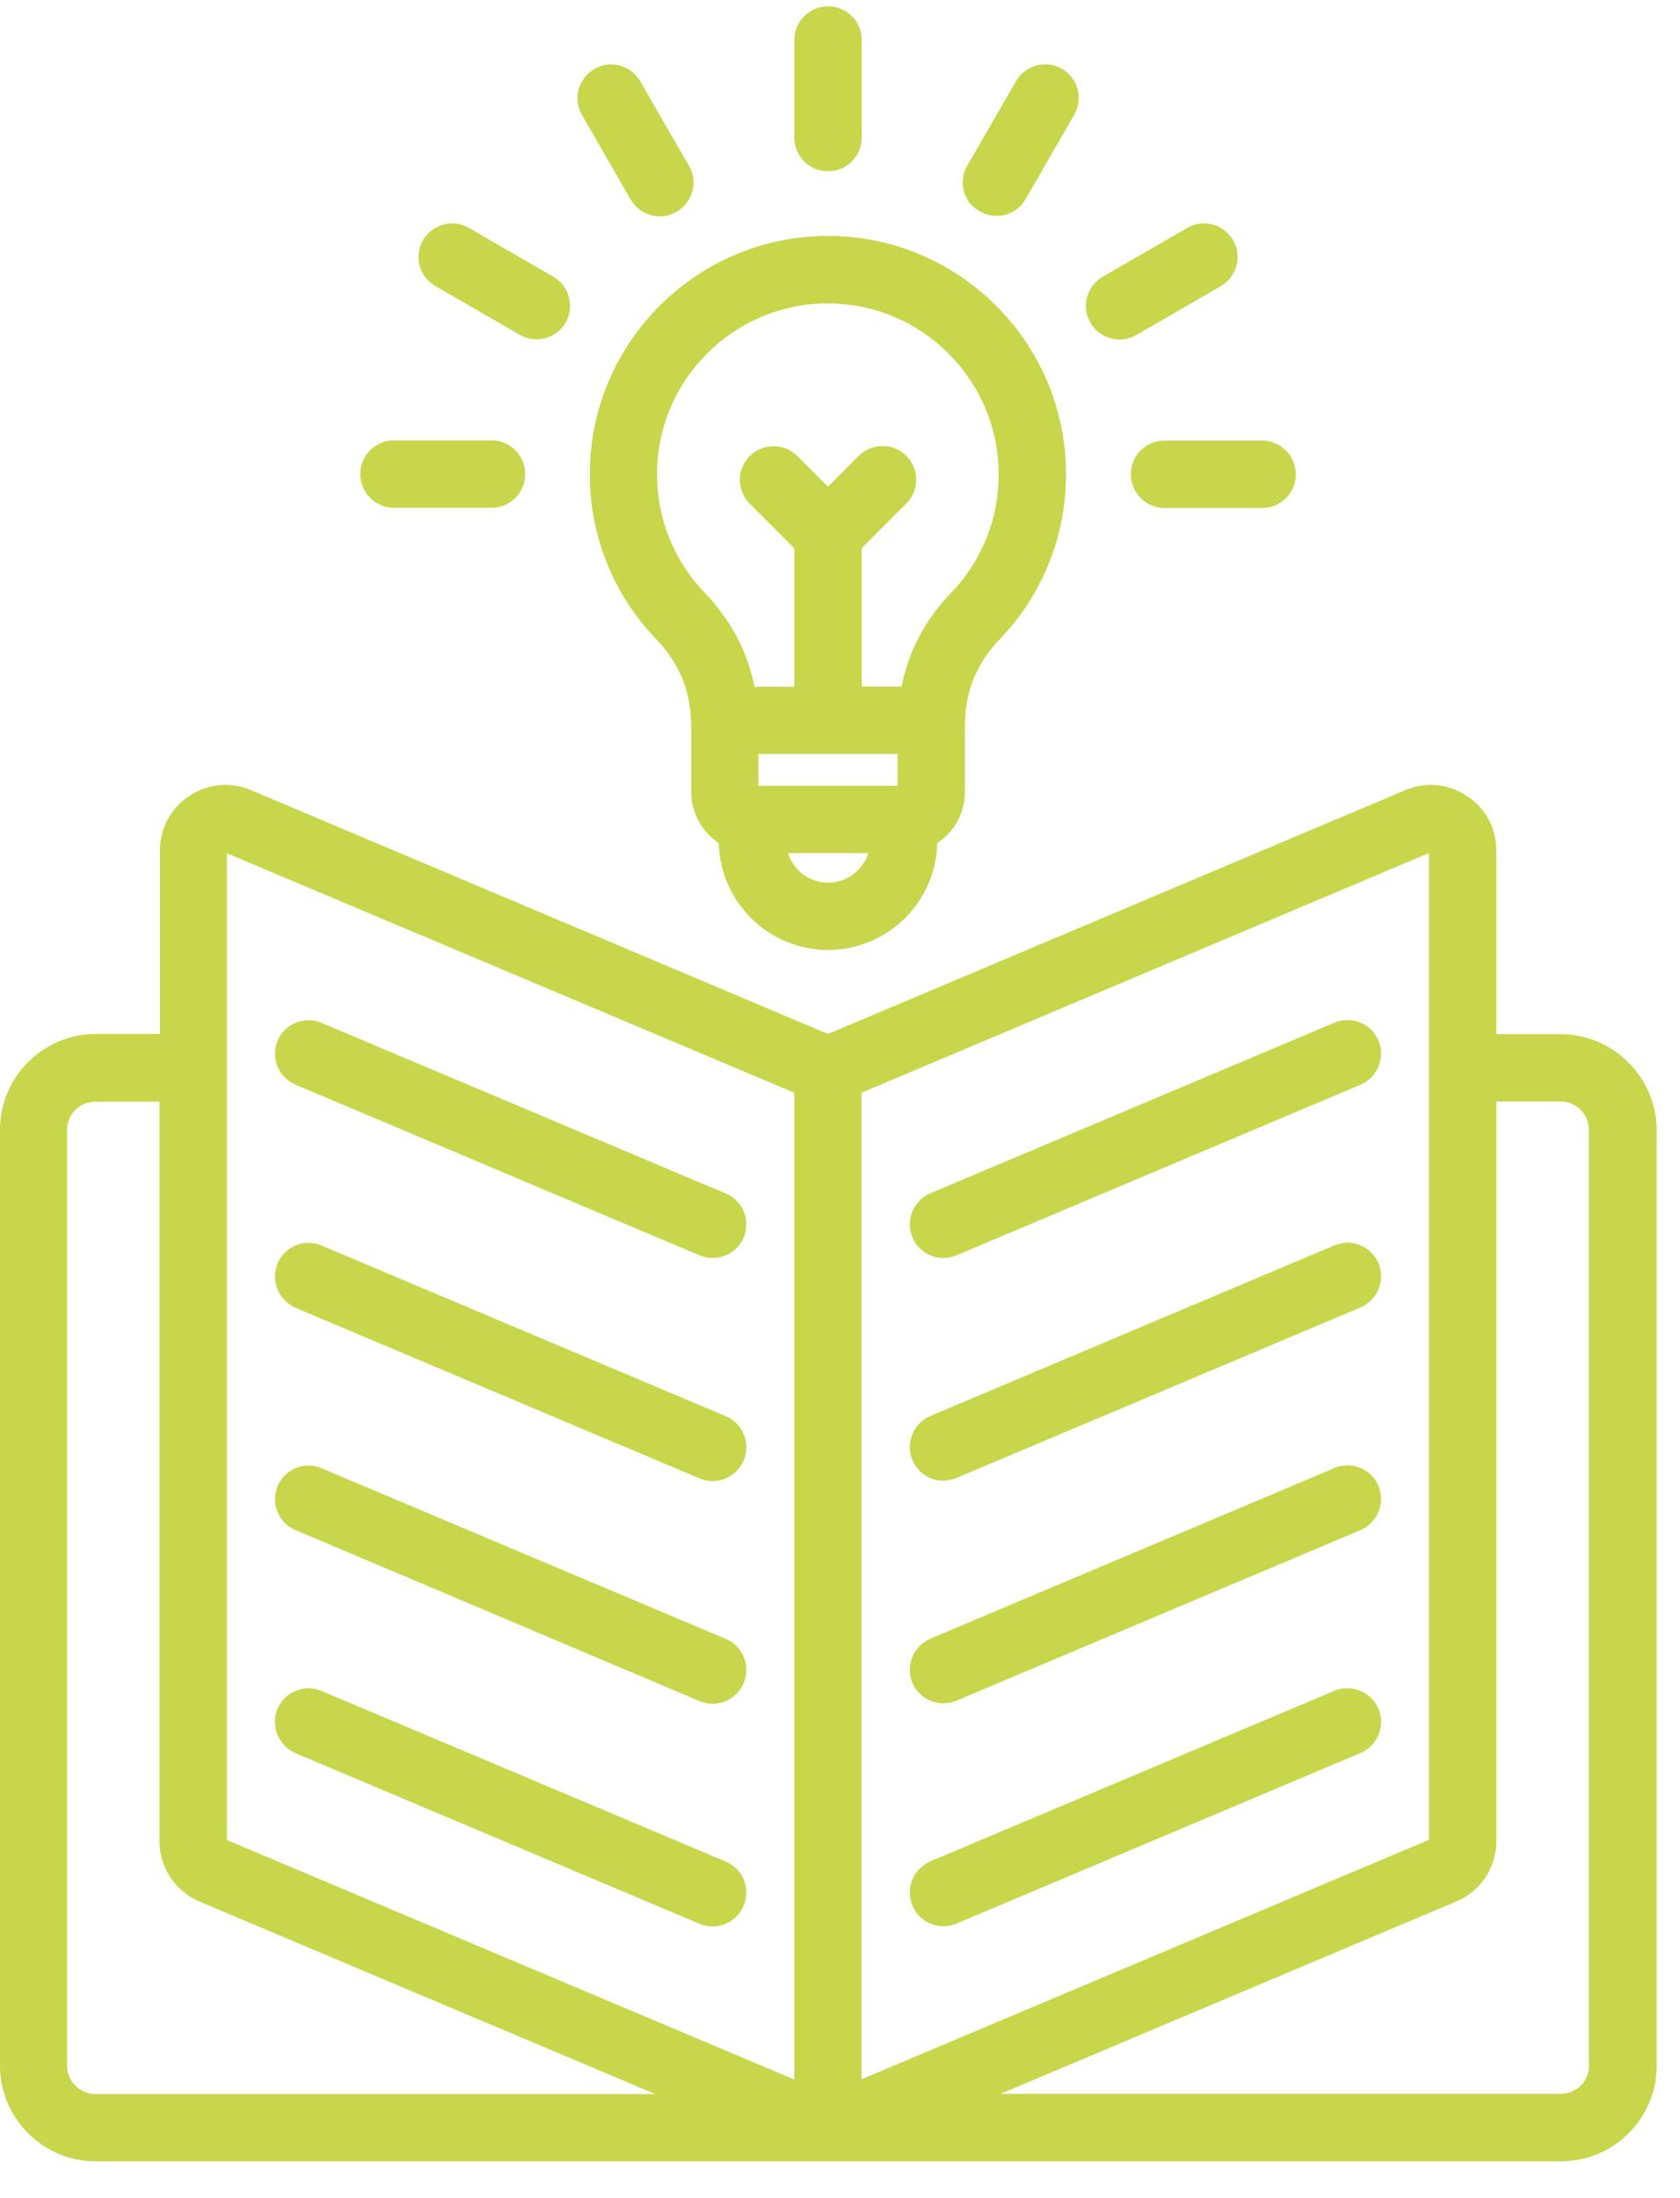 <svg width="39" height="51" viewBox="0 0 39 51" fill="none" xmlns="http://www.w3.org/2000/svg">
<path d="M36.227 23.994H34.737V19.742C34.737 19.217 34.49 18.752 34.056 18.469C33.621 18.181 33.101 18.131 32.621 18.333L19.222 23.989L5.828 18.333C5.348 18.131 4.828 18.181 4.399 18.464C3.96 18.752 3.712 19.217 3.712 19.737V23.989H2.222C1 23.989 0 24.984 0 26.212V47.924C0 49.146 0.995 50.146 2.222 50.146H19.187C19.202 50.146 19.217 50.146 19.232 50.146C19.247 50.146 19.263 50.146 19.278 50.146H36.237C37.46 50.146 38.46 49.151 38.46 47.924V26.217C38.45 24.989 37.45 23.994 36.227 23.994ZM33.172 19.792V42.686L20 48.242V25.353L33.172 19.792ZM18.439 25.353V48.247L5.268 42.691V19.797L18.439 25.353ZM1.556 47.924V26.217C1.556 25.853 1.854 25.56 2.212 25.56H3.702V42.717C3.702 43.333 4.071 43.883 4.636 44.121L15.212 48.585H2.217C1.854 48.58 1.556 48.287 1.556 47.924ZM36.889 47.924C36.889 48.287 36.591 48.58 36.232 48.58H23.227L33.808 44.116C34.374 43.878 34.737 43.328 34.737 42.712V25.555H36.227C36.591 25.555 36.884 25.853 36.884 26.212V47.924H36.889ZM21.182 28.712C21.015 28.312 21.202 27.858 21.596 27.686L30.98 23.727C31.379 23.56 31.833 23.747 32 24.141C32.167 24.54 31.98 24.994 31.586 25.166L22.202 29.126C22.101 29.166 22 29.186 21.899 29.186C21.596 29.186 21.308 29.009 21.182 28.712ZM21.182 33.878C21.015 33.479 21.202 33.025 21.596 32.853L30.98 28.893C31.379 28.727 31.833 28.913 32 29.308C32.167 29.706 31.98 30.161 31.586 30.333L22.202 34.292C22.101 34.333 22 34.353 21.899 34.353C21.596 34.358 21.308 34.176 21.182 33.878ZM21.182 39.045C21.015 38.646 21.202 38.191 21.596 38.02L30.98 34.06C31.379 33.893 31.833 34.08 32 34.474C32.167 34.873 31.98 35.328 31.586 35.499L22.202 39.459C22.101 39.499 22 39.52 21.899 39.52C21.596 39.52 21.308 39.343 21.182 39.045ZM32 39.646C32.167 40.045 31.98 40.499 31.586 40.671L22.202 44.631C22.101 44.671 22 44.691 21.899 44.691C21.596 44.691 21.303 44.51 21.182 44.212C21.015 43.812 21.202 43.358 21.596 43.186L30.98 39.227C31.374 39.065 31.833 39.252 32 39.646ZM6.444 24.146C6.611 23.747 7.071 23.565 7.465 23.732L16.849 27.691C17.247 27.858 17.434 28.318 17.263 28.717C17.136 29.009 16.849 29.186 16.546 29.186C16.444 29.186 16.343 29.166 16.242 29.126L6.859 25.166C6.465 24.999 6.278 24.54 6.444 24.146ZM6.444 29.312C6.611 28.913 7.071 28.732 7.465 28.898L16.849 32.858C17.247 33.025 17.434 33.484 17.263 33.883C17.136 34.181 16.849 34.363 16.546 34.363C16.444 34.363 16.343 34.343 16.242 34.302L6.859 30.343C6.465 30.166 6.278 29.712 6.444 29.312ZM6.444 34.479C6.611 34.08 7.071 33.898 7.465 34.065L16.849 38.025C17.247 38.191 17.434 38.651 17.263 39.05C17.136 39.348 16.849 39.53 16.546 39.53C16.444 39.53 16.343 39.51 16.242 39.469L6.859 35.499C6.465 35.333 6.278 34.878 6.444 34.479ZM6.444 39.646C6.611 39.247 7.071 39.065 7.465 39.232L16.849 43.191C17.247 43.358 17.434 43.818 17.263 44.217C17.136 44.515 16.849 44.696 16.546 44.696C16.444 44.696 16.343 44.676 16.242 44.636L6.859 40.676C6.465 40.505 6.278 40.045 6.444 39.646ZM24.747 10.999C24.747 7.954 22.268 5.474 19.222 5.474C16.172 5.474 13.692 7.954 13.692 10.999C13.692 12.434 14.237 13.797 15.232 14.828C15.748 15.363 16.01 15.979 16.04 16.706C16.04 16.747 16.046 16.787 16.046 16.833V18.373C16.046 18.868 16.303 19.308 16.687 19.56C16.717 20.934 17.843 22.04 19.222 22.04C20.601 22.04 21.727 20.934 21.758 19.56C22.146 19.308 22.399 18.873 22.399 18.373V16.833C22.399 16.792 22.399 16.747 22.404 16.706C22.429 15.979 22.697 15.363 23.212 14.828C24.202 13.797 24.747 12.439 24.747 10.999ZM20.838 17.494V18.232H17.606V17.494H20.838ZM19.222 20.479C18.783 20.479 18.414 20.186 18.293 19.792H20.157C20.03 20.191 19.662 20.479 19.222 20.479ZM22.086 13.747C21.475 14.378 21.091 15.111 20.929 15.929H20.005V12.717L21.04 11.681C21.343 11.378 21.343 10.883 21.04 10.575C20.737 10.272 20.242 10.272 19.934 10.575L19.222 11.292L18.51 10.58C18.207 10.277 17.712 10.277 17.404 10.58C17.101 10.883 17.101 11.378 17.404 11.686L18.439 12.722V15.934H17.515C17.354 15.116 16.965 14.383 16.359 13.752C15.646 13.009 15.252 12.035 15.252 11.005C15.252 8.818 17.03 7.04 19.217 7.04C21.404 7.04 23.182 8.818 23.182 11.005C23.187 12.035 22.793 13.009 22.086 13.747ZM18.439 3.186V0.929C18.439 0.499 18.788 0.146 19.222 0.146C19.657 0.146 20.005 0.494 20.005 0.929V3.191C20.005 3.621 19.657 3.974 19.222 3.974C18.788 3.974 18.439 3.621 18.439 3.186ZM13.51 2.666C13.293 2.292 13.424 1.818 13.798 1.6C14.172 1.383 14.646 1.515 14.864 1.888L15.995 3.848C16.212 4.222 16.081 4.696 15.707 4.914C15.586 4.984 15.45 5.02 15.318 5.02C15.05 5.02 14.788 4.878 14.641 4.631L13.51 2.666ZM9.818 5.575C10.035 5.201 10.51 5.075 10.884 5.287L12.843 6.419C13.217 6.636 13.343 7.111 13.131 7.484C12.985 7.737 12.722 7.873 12.454 7.873C12.323 7.873 12.187 7.838 12.066 7.767L10.106 6.636C9.732 6.424 9.606 5.949 9.818 5.575ZM8.364 10.999C8.364 10.57 8.712 10.217 9.146 10.217H11.409C11.838 10.217 12.192 10.565 12.192 10.999C12.192 11.434 11.843 11.782 11.409 11.782H9.146C8.717 11.782 8.364 11.434 8.364 10.999ZM22.454 3.843L23.586 1.883C23.803 1.51 24.278 1.383 24.651 1.595C25.025 1.813 25.151 2.287 24.939 2.661L23.808 4.621C23.662 4.873 23.399 5.01 23.131 5.01C23 5.01 22.864 4.974 22.742 4.903C22.364 4.696 22.237 4.217 22.454 3.843ZM25.313 7.484C25.096 7.111 25.227 6.636 25.601 6.419L27.561 5.287C27.934 5.07 28.409 5.201 28.626 5.575C28.843 5.949 28.712 6.424 28.338 6.641L26.379 7.772C26.258 7.843 26.121 7.878 25.99 7.878C25.717 7.873 25.454 7.737 25.313 7.484ZM27.035 10.222H29.298C29.727 10.222 30.081 10.57 30.081 11.005C30.081 11.439 29.732 11.787 29.298 11.787H27.035C26.606 11.787 26.253 11.439 26.253 11.005C26.253 10.57 26.601 10.222 27.035 10.222Z" fill="#C8D64B"/>
</svg>
